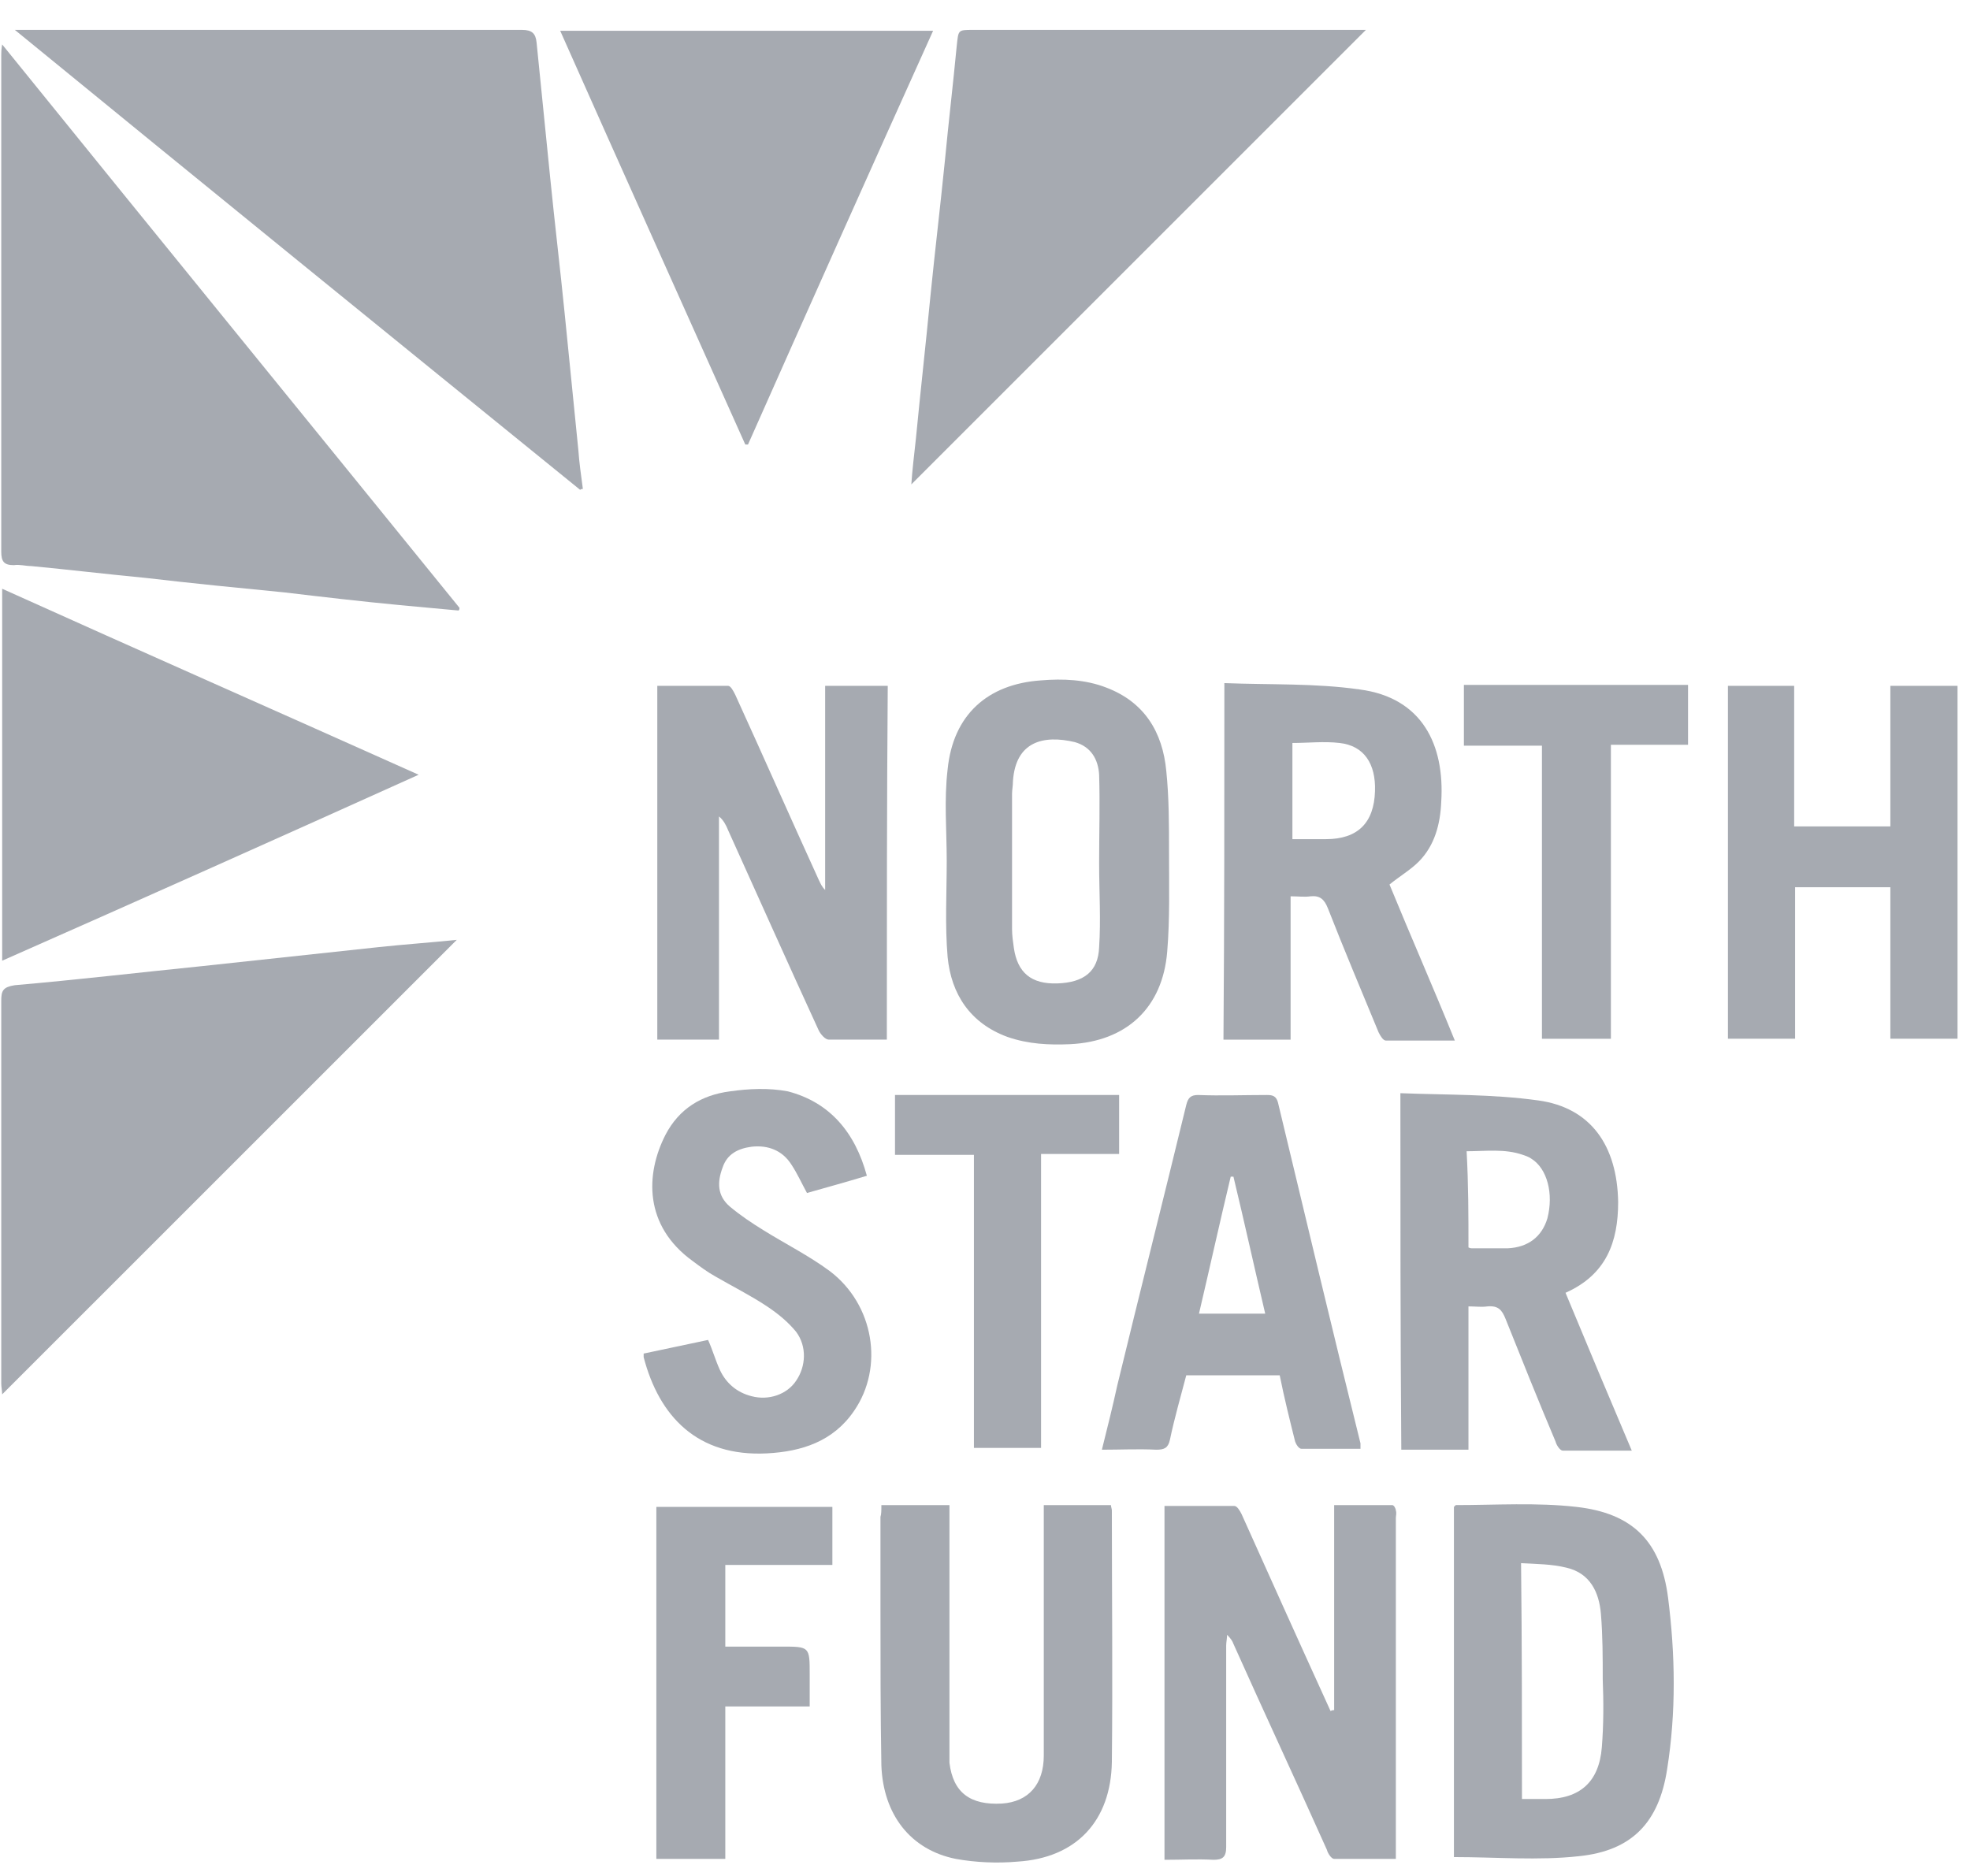 <svg width="63" height="60" viewBox="0 0 63 60" fill="none" xmlns="http://www.w3.org/2000/svg">
<path d="M18.553 15.667C12.546 10.793 6.54 5.918 0.475 0.956C0.678 0.956 0.765 0.956 0.881 0.956C6.133 0.956 11.415 0.956 16.696 0.956C17.015 0.956 17.131 1.072 17.16 1.362C17.305 2.813 17.45 4.235 17.595 5.686C17.74 7.136 17.914 8.587 18.059 10.038C18.204 11.489 18.35 12.94 18.495 14.391C18.524 14.797 18.582 15.203 18.64 15.638C18.611 15.638 18.582 15.638 18.553 15.667Z" fill="#A6AAB1"/>
<path d="M14.665 19.527C14.026 19.469 13.417 19.411 12.778 19.353C11.56 19.237 10.312 19.092 9.093 18.947C7.613 18.802 6.134 18.657 4.654 18.483C3.435 18.367 2.216 18.221 0.998 18.105C0.823 18.105 0.62 18.047 0.446 18.076C0.127 18.076 0.04 17.96 0.04 17.641C0.04 12.36 0.04 7.05 0.04 1.769C0.04 1.682 0.04 1.595 0.069 1.421C4.973 7.485 9.848 13.463 14.694 19.44C14.694 19.469 14.694 19.498 14.665 19.527Z" fill="#A6AAB1"/>
<path d="M43.681 0.956C38.836 5.802 33.99 10.648 29.144 15.493C29.173 15.058 29.231 14.565 29.289 14.043C29.434 12.534 29.608 10.996 29.753 9.487C29.898 8.036 30.073 6.585 30.218 5.134C30.334 3.916 30.479 2.697 30.595 1.478C30.653 0.956 30.624 0.956 31.117 0.956C35.18 0.956 39.271 0.956 43.333 0.956C43.449 0.956 43.566 0.956 43.681 0.956Z" fill="#A6AAB1"/>
<path d="M14.607 30.06C9.732 34.934 4.915 39.751 0.069 44.597C0.069 44.481 0.04 44.365 0.04 44.249C0.04 40.157 0.04 36.066 0.04 32.004C0.04 31.684 0.098 31.569 0.475 31.51C2.477 31.336 4.451 31.104 6.453 30.901C8.339 30.698 10.225 30.495 12.111 30.292C12.924 30.205 13.765 30.147 14.607 30.06Z" fill="#A6AAB1"/>
<path d="M29.84 0.985C27.838 5.425 25.865 9.836 23.921 14.217C23.892 14.217 23.863 14.217 23.834 14.217C21.861 9.807 19.888 5.425 17.915 0.985C21.89 0.985 25.836 0.985 29.84 0.985Z" fill="#A6AAB1"/>
<path d="M0.069 30.727C0.069 26.723 0.069 22.806 0.069 18.83C4.508 20.832 8.919 22.777 13.388 24.779C8.948 26.781 4.537 28.754 0.069 30.727Z" fill="#A6AAB1"/>
<path d="M28.361 33.251C27.722 33.251 27.113 33.251 26.504 33.251C26.388 33.251 26.243 33.077 26.185 32.961C25.198 30.814 24.24 28.667 23.283 26.549C23.225 26.403 23.138 26.229 22.993 26.113C22.993 28.493 22.993 30.872 22.993 33.251C22.325 33.251 21.687 33.251 21.02 33.251C21.02 29.479 21.02 25.736 21.02 21.935C21.774 21.935 22.528 21.935 23.283 21.935C23.37 21.935 23.457 22.109 23.515 22.225C24.415 24.198 25.285 26.171 26.185 28.144C26.243 28.261 26.272 28.348 26.388 28.464C26.388 26.287 26.388 24.111 26.388 21.935C27.084 21.935 27.722 21.935 28.39 21.935C28.361 25.678 28.361 29.45 28.361 33.251Z" fill="#A6AAB1"/>
<path d="M42.666 54.695C42.666 52.519 42.666 50.372 42.666 48.138C43.304 48.138 43.914 48.138 44.523 48.138C44.581 48.138 44.639 48.254 44.639 48.312C44.668 48.399 44.639 48.486 44.639 48.544C44.639 52.026 44.639 55.537 44.639 59.019C44.639 59.135 44.639 59.28 44.639 59.454C43.972 59.454 43.304 59.454 42.666 59.454C42.579 59.454 42.463 59.28 42.434 59.164C41.447 56.959 40.432 54.782 39.445 52.577C39.416 52.49 39.358 52.403 39.242 52.287C39.242 52.403 39.213 52.519 39.213 52.635C39.213 54.782 39.213 56.93 39.213 59.077C39.213 59.396 39.097 59.483 38.807 59.483C38.284 59.454 37.791 59.483 37.24 59.483C37.24 55.711 37.24 51.939 37.24 48.166C37.994 48.166 38.749 48.166 39.474 48.166C39.561 48.166 39.648 48.312 39.706 48.428C40.606 50.43 41.505 52.432 42.405 54.405C42.463 54.521 42.492 54.608 42.55 54.724C42.608 54.695 42.637 54.695 42.666 54.695Z" fill="#A6AAB1"/>
<path d="M39.155 21.848C40.635 21.906 42.057 21.848 43.478 22.051C45.481 22.312 46.206 23.821 46.09 25.649C46.061 26.346 45.887 27.042 45.365 27.564C45.103 27.826 44.755 28.029 44.436 28.29C45.103 29.915 45.829 31.569 46.525 33.281C45.742 33.281 45.045 33.281 44.32 33.281C44.233 33.281 44.146 33.136 44.088 33.02C43.537 31.685 42.985 30.379 42.463 29.044C42.347 28.754 42.202 28.638 41.912 28.667C41.709 28.696 41.534 28.667 41.273 28.667C41.273 30.205 41.273 31.714 41.273 33.252C40.548 33.252 39.851 33.252 39.126 33.252C39.155 29.48 39.155 25.707 39.155 21.848ZM41.331 26.839C41.737 26.839 42.057 26.839 42.405 26.839C43.42 26.839 43.943 26.317 43.972 25.301C44.001 24.431 43.624 23.85 42.84 23.763C42.347 23.705 41.825 23.763 41.331 23.763C41.331 24.779 41.331 25.794 41.331 26.839Z" fill="#A6AAB1"/>
<path d="M44.784 34.964C46.264 35.022 47.744 34.993 49.195 35.196C50.878 35.428 51.719 36.647 51.748 38.446C51.748 39.723 51.371 40.767 50.065 41.348C50.762 43.031 51.458 44.685 52.184 46.397C51.4 46.397 50.704 46.397 49.978 46.397C49.891 46.397 49.775 46.222 49.746 46.106C49.195 44.801 48.672 43.495 48.15 42.189C48.034 41.899 47.918 41.754 47.57 41.783C47.367 41.812 47.193 41.783 46.961 41.783C46.961 43.321 46.961 44.83 46.961 46.367C46.235 46.367 45.539 46.367 44.813 46.367C44.784 42.566 44.784 38.823 44.784 34.964ZM46.961 39.897C47.019 39.926 47.047 39.926 47.077 39.926C47.454 39.926 47.831 39.926 48.208 39.926C48.876 39.897 49.311 39.548 49.485 38.968C49.688 38.185 49.485 37.372 48.963 37.053C48.876 36.995 48.788 36.966 48.702 36.937C48.121 36.734 47.512 36.821 46.902 36.821C46.961 37.895 46.961 38.881 46.961 39.897Z" fill="#A6AAB1"/>
<path d="M55.259 33.222C55.259 29.45 55.259 25.707 55.259 21.935C55.956 21.935 56.652 21.935 57.377 21.935C57.377 23.415 57.377 24.895 57.377 26.432C58.422 26.432 59.409 26.432 60.453 26.432C60.453 24.953 60.453 23.444 60.453 21.935C61.179 21.935 61.875 21.935 62.601 21.935C62.601 25.707 62.601 29.45 62.601 33.222C61.904 33.222 61.208 33.222 60.453 33.222C60.453 31.598 60.453 30.002 60.453 28.377C59.438 28.377 58.451 28.377 57.407 28.377C57.407 29.973 57.407 31.598 57.407 33.222C56.681 33.222 55.985 33.222 55.259 33.222Z" fill="#A6AAB1"/>
<path d="M46.496 59.396C46.496 55.653 46.496 51.939 46.496 48.196C46.525 48.167 46.554 48.138 46.554 48.138C47.831 48.138 49.137 48.051 50.413 48.196C52.212 48.399 53.112 49.298 53.344 51.097C53.576 52.925 53.605 54.754 53.315 56.582C53.054 58.294 52.183 59.193 50.5 59.367C49.195 59.512 47.86 59.396 46.496 59.396ZM48.672 57.539C48.934 57.539 49.195 57.539 49.427 57.539C50.529 57.539 51.139 56.988 51.226 55.885C51.284 55.16 51.284 54.434 51.255 53.709C51.255 53.013 51.255 52.316 51.197 51.62C51.139 50.923 50.849 50.314 50.094 50.14C49.63 50.024 49.137 50.024 48.643 49.995C48.672 52.548 48.672 55.015 48.672 57.539Z" fill="#A6AAB1"/>
<path d="M30.276 27.536C30.276 26.549 30.188 25.591 30.305 24.605C30.479 22.864 31.581 21.877 33.293 21.761C33.99 21.703 34.715 21.732 35.383 21.993C36.601 22.458 37.181 23.415 37.298 24.663C37.385 25.504 37.385 26.375 37.385 27.245C37.385 28.319 37.414 29.393 37.327 30.437C37.181 32.236 36.021 33.31 34.222 33.397C33.554 33.426 32.887 33.397 32.22 33.165C31.03 32.73 30.421 31.801 30.305 30.611C30.217 29.596 30.276 28.551 30.276 27.536ZM35.15 27.594C35.15 26.665 35.179 25.707 35.15 24.779C35.121 24.286 34.889 23.879 34.367 23.734C33.38 23.502 32.481 23.705 32.394 24.982C32.394 25.127 32.365 25.272 32.365 25.388C32.365 26.839 32.365 28.261 32.365 29.712C32.365 29.915 32.394 30.118 32.423 30.321C32.539 31.105 32.974 31.482 33.816 31.453C34.657 31.424 35.121 31.076 35.15 30.292C35.208 29.422 35.15 28.522 35.15 27.594Z" fill="#A6AAB1"/>
<path d="M28.186 48.138C28.941 48.138 29.608 48.138 30.363 48.138C30.363 48.282 30.363 48.428 30.363 48.544C30.363 51.039 30.363 53.506 30.363 56.001C30.363 56.117 30.363 56.262 30.363 56.378C30.479 57.336 31.03 57.742 32.045 57.684C32.887 57.626 33.38 57.075 33.38 56.146C33.38 54.724 33.38 53.303 33.38 51.852C33.38 50.633 33.38 49.385 33.38 48.138C34.106 48.138 34.802 48.138 35.528 48.138C35.528 48.196 35.557 48.254 35.557 48.312C35.557 50.981 35.586 53.68 35.557 56.349C35.528 58.235 34.425 59.425 32.539 59.541C31.9 59.599 31.204 59.57 30.566 59.454C29.115 59.164 28.244 58.032 28.186 56.465C28.157 54.782 28.157 53.099 28.157 51.416C28.157 50.459 28.157 49.501 28.157 48.515C28.186 48.428 28.186 48.312 28.186 48.138Z" fill="#A6AAB1"/>
<path d="M43.508 46.338C42.869 46.338 42.231 46.338 41.621 46.338C41.535 46.338 41.447 46.193 41.418 46.106C41.244 45.41 41.07 44.713 40.925 43.988C39.938 43.988 38.952 43.988 37.936 43.988C37.762 44.655 37.559 45.352 37.414 46.048C37.356 46.309 37.24 46.367 36.979 46.367C36.398 46.338 35.847 46.367 35.238 46.367C35.412 45.671 35.586 44.974 35.731 44.307C36.456 41.318 37.211 38.33 37.936 35.341C37.994 35.109 38.081 35.022 38.314 35.022C39.039 35.051 39.764 35.022 40.519 35.022C40.693 35.022 40.809 35.051 40.867 35.254C41.738 38.881 42.608 42.537 43.508 46.164C43.508 46.193 43.508 46.251 43.508 46.338ZM39.445 37.633C39.416 37.633 39.387 37.633 39.358 37.633C39.01 39.084 38.691 40.535 38.343 42.015C39.068 42.015 39.764 42.015 40.461 42.015C40.113 40.535 39.794 39.084 39.445 37.633Z" fill="#A6AAB1"/>
<path d="M27.722 37.605C27.055 37.808 26.416 37.982 25.807 38.156C25.633 37.837 25.488 37.517 25.314 37.256C25.024 36.792 24.559 36.618 24.037 36.676C23.602 36.734 23.253 36.908 23.108 37.343C22.934 37.808 22.934 38.243 23.341 38.591C23.689 38.881 24.037 39.113 24.414 39.346C25.111 39.781 25.865 40.158 26.532 40.651C27.954 41.725 28.273 43.727 27.316 45.12C26.648 46.106 25.633 46.426 24.53 46.484C22.296 46.6 21.077 45.294 20.584 43.408C20.584 43.379 20.584 43.35 20.584 43.292C21.28 43.147 21.948 43.002 22.644 42.856C22.789 43.176 22.876 43.495 23.021 43.814C23.224 44.249 23.573 44.539 24.037 44.656C24.588 44.801 25.169 44.598 25.459 44.162C25.778 43.698 25.807 43.06 25.459 42.595C25.198 42.276 24.878 42.015 24.53 41.783C24.008 41.435 23.428 41.145 22.876 40.825C22.615 40.68 22.383 40.506 22.151 40.332C20.584 39.2 20.642 37.546 21.28 36.299C21.716 35.457 22.441 35.022 23.341 34.906C23.95 34.819 24.588 34.79 25.198 34.906C26.532 35.254 27.345 36.212 27.722 37.605Z" fill="#A6AAB1"/>
<path d="M26.619 50.052C25.459 50.052 24.327 50.052 23.195 50.052C23.195 50.923 23.195 51.764 23.195 52.664C23.805 52.664 24.414 52.664 24.995 52.664C25.894 52.664 25.894 52.664 25.894 53.563C25.894 53.883 25.894 54.202 25.894 54.579C24.995 54.579 24.124 54.579 23.195 54.579C23.195 56.233 23.195 57.829 23.195 59.454C22.441 59.454 21.745 59.454 20.99 59.454C20.99 55.682 20.99 51.968 20.99 48.195C22.876 48.195 24.733 48.195 26.619 48.195C26.619 48.776 26.619 49.385 26.619 50.052Z" fill="#A6AAB1"/>
<path d="M46.815 21.906C49.224 21.906 51.603 21.906 53.983 21.906C53.983 22.545 53.983 23.154 53.983 23.821C53.17 23.821 52.329 23.821 51.516 23.821C51.516 26.955 51.516 30.089 51.516 33.223C50.791 33.223 50.065 33.223 49.311 33.223C49.311 30.089 49.311 26.984 49.311 23.85C48.469 23.85 47.657 23.85 46.815 23.85C46.815 23.183 46.815 22.574 46.815 21.906Z" fill="#A6AAB1"/>
<path d="M31.146 36.937C30.276 36.937 29.463 36.937 28.622 36.937C28.622 36.298 28.622 35.689 28.622 35.022C31.001 35.022 33.38 35.022 35.789 35.022C35.789 35.66 35.789 36.27 35.789 36.908C34.976 36.908 34.135 36.908 33.293 36.908C33.293 40.042 33.293 43.175 33.293 46.309C32.568 46.309 31.872 46.309 31.146 46.309C31.146 43.205 31.146 40.1 31.146 36.937Z" fill="#A6AAB1"/>
</svg>
